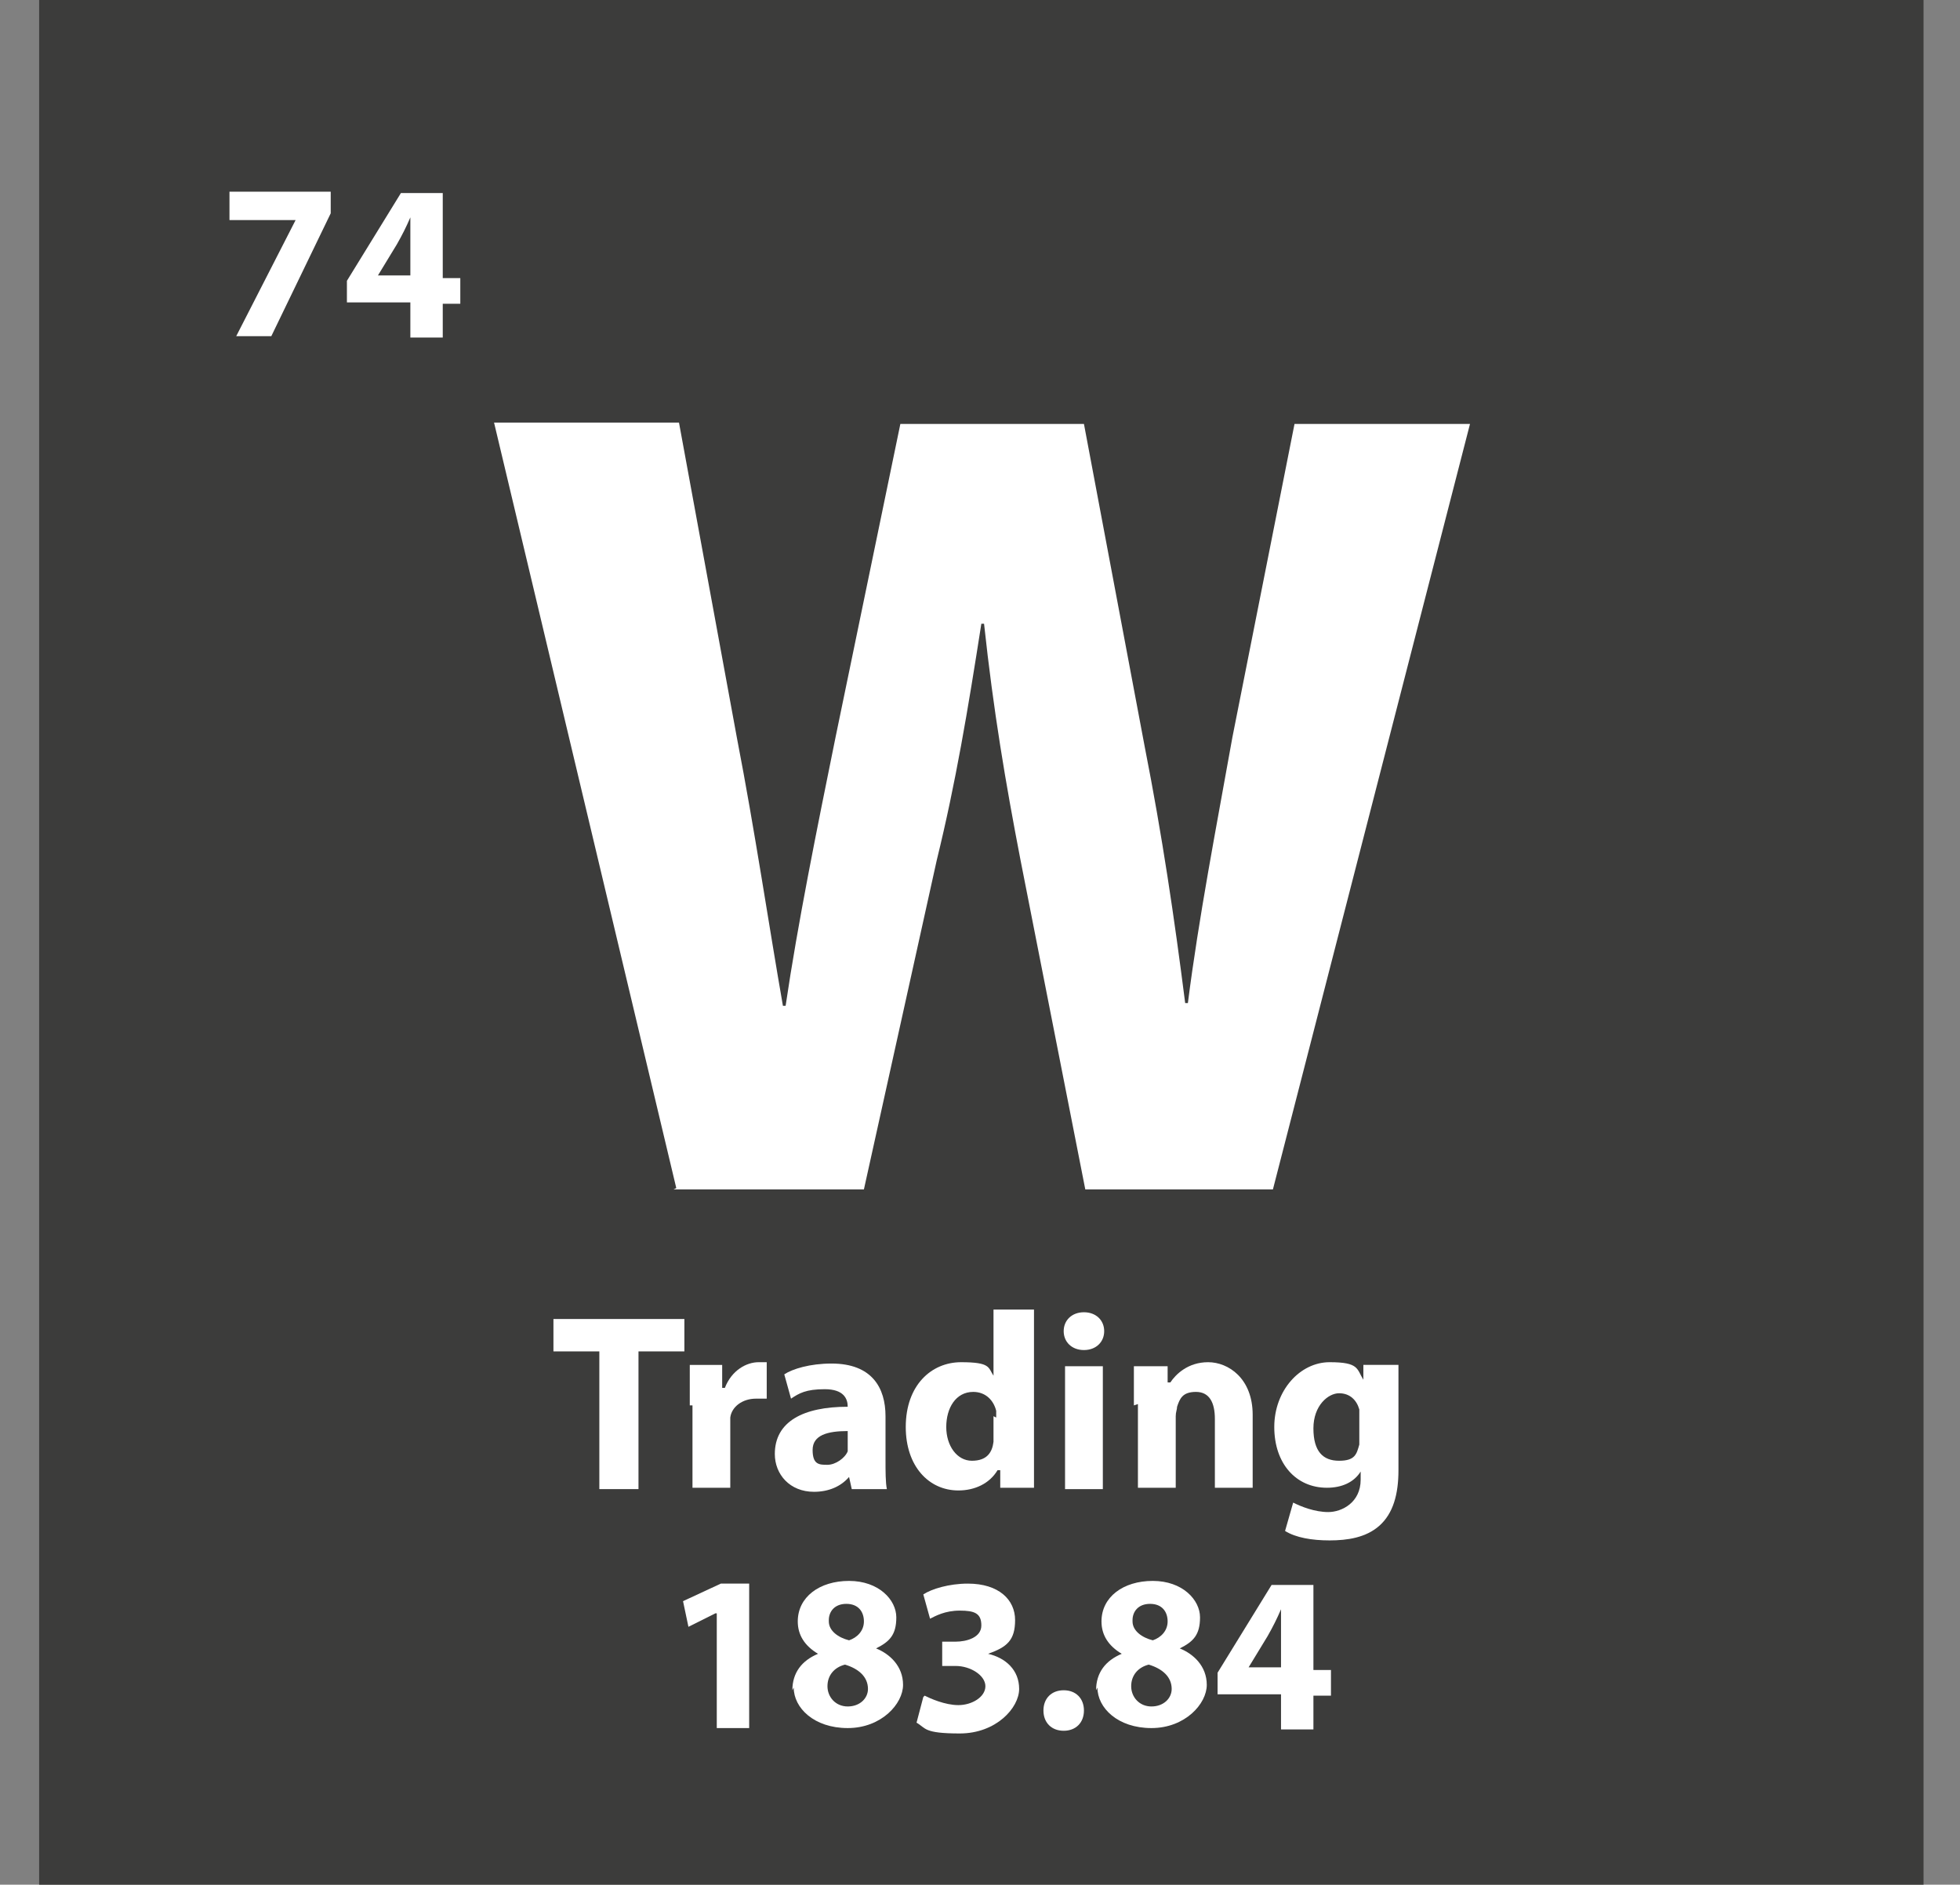 <?xml version="1.0" encoding="UTF-8"?>
<svg id="Livello_1" data-name="Livello 1" xmlns="http://www.w3.org/2000/svg" version="1.1" viewBox="0 0 145.2 139.6">
  <rect x="0" y="0" width="145.2" height="139.6" fill="#808080" stroke="none"/>
  <defs>
    <style>
      .cls-1 {
        fill: #3c3c3b;
      }

      .cls-1, .cls-2 {
        stroke-width: 0px;
      }

      .cls-2 {
        fill: #fff;
      }
    </style>
  </defs>
  <g>
    <rect class="cls-1" x="5.4" y="2.5" width="134.6" height="134.6"/>
    <path class="cls-1" d="M142.5,139.6H2.9V0h139.6v139.6ZM7.9,134.6h129.6V5H7.9v129.6Z"/>
  </g>
  <path class="cls-2" d="M50.1,88l-13.5-56.7h13.7l4.3,23.4c1.3,6.7,2.4,14.1,3.4,19.8h.2c.9-6.1,2.3-13,3.7-19.9l4.8-23.2h13.6l4.5,23.9c1.3,6.6,2.2,12.7,3,19h.2c.8-6.3,2.1-13,3.3-19.7l4.6-23.2h13l-14.6,56.7h-13.9l-4.8-24.4c-1.1-5.7-2-11-2.7-17.5h-.2c-1,6.4-1.9,11.8-3.3,17.5l-5.4,24.4h-14.1Z"/>
  <g>
    <path class="cls-2" d="M44.4,100.1h-3.4v-2.4h9.7v2.4h-3.4v10.2h-2.9v-10.2Z"/>
    <path class="cls-2" d="M51.1,104.1c0-1.3,0-2.2,0-3h2.4v1.7h.2c.5-1.3,1.6-1.9,2.5-1.9s.4,0,.6,0v2.7c-.2,0-.4,0-.8,0-1,0-1.8.6-1.9,1.4,0,.2,0,.4,0,.6v4.6h-2.8v-6.1Z"/>
    <path class="cls-2" d="M63.1,110.3l-.2-.9h0c-.6.7-1.5,1.1-2.6,1.1-1.8,0-2.9-1.3-2.9-2.8,0-2.4,2.1-3.5,5.4-3.5h0c0-.6-.3-1.3-1.7-1.3s-1.9.3-2.5.7l-.5-1.8c.6-.4,1.9-.8,3.5-.8,3,0,4,1.8,4,3.9v3.2c0,.9,0,1.7.1,2.2h-2.6ZM62.8,106c-1.5,0-2.6.3-2.6,1.4s.5,1.1,1.1,1.1,1.3-.5,1.5-1c0-.1,0-.3,0-.5v-1Z"/>
    <path class="cls-2" d="M76.6,97v10.5c0,1,0,2.1,0,2.7h-2.5v-1.3h-.2c-.6,1-1.7,1.5-2.9,1.5-2.2,0-3.9-1.8-3.9-4.7,0-3.1,1.9-4.8,4.1-4.8s2,.4,2.4,1h0v-4.9h2.8ZM73.8,105c0-.1,0-.4,0-.5-.2-.8-.8-1.4-1.7-1.4-1.3,0-2,1.2-2,2.6s.8,2.5,1.9,2.5,1.5-.6,1.6-1.4c0-.2,0-.4,0-.7v-1.2Z"/>
    <path class="cls-2" d="M81.8,98.6c0,.8-.6,1.4-1.5,1.4s-1.5-.6-1.5-1.4c0-.8.6-1.4,1.5-1.4s1.5.6,1.5,1.4ZM78.9,110.3v-9.1h2.8v9.1h-2.8Z"/>
    <path class="cls-2" d="M84,104.1c0-1.1,0-2.1,0-2.9h2.5v1.2h.2c.4-.6,1.3-1.5,2.8-1.5s3.3,1.2,3.3,3.9v5.4h-2.8v-5.1c0-1.2-.4-2-1.4-2s-1.2.5-1.4,1.1c0,.2-.1.4-.1.7v5.3h-2.8v-6.2Z"/>
    <path class="cls-2" d="M103.6,101.1c0,.6,0,1.3,0,2.7v5.1c0,1.8-.4,3.2-1.4,4.1-1,.9-2.4,1.1-3.7,1.1s-2.5-.2-3.3-.7l.6-2.1c.6.3,1.6.7,2.6.7s2.4-.7,2.4-2.4v-.6h0c-.5.8-1.4,1.2-2.5,1.2-2.3,0-3.9-1.8-3.9-4.5s1.9-4.8,4.1-4.8,2,.5,2.5,1.3h0v-1.1h2.6ZM100.7,104.9c0-.2,0-.4,0-.5-.2-.7-.7-1.2-1.5-1.2s-1.9.9-1.9,2.6.7,2.4,1.9,2.4,1.3-.5,1.5-1.2c0-.2,0-.5,0-.7v-1.3Z"/>
  </g>
  <g>
    <path class="cls-2" d="M53,119.5h0l-2,1-.4-1.9,2.8-1.3h2.1v10.7h-2.4v-8.5Z"/>
    <path class="cls-2" d="M58.7,125.2c0-1.3.7-2.2,1.9-2.7h0c-1-.6-1.5-1.4-1.5-2.4,0-1.8,1.6-3,3.8-3s3.5,1.4,3.5,2.7-.5,1.8-1.5,2.3h0c1,.4,2,1.3,2,2.7s-1.6,3.2-4.1,3.2-4-1.5-4-3ZM64.3,125.1c0-.9-.7-1.5-1.7-1.8-.8.2-1.3.8-1.3,1.6,0,.8.6,1.5,1.5,1.5s1.5-.6,1.5-1.3ZM61.4,120.1c0,.7.7,1.2,1.5,1.4.6-.2,1.1-.7,1.1-1.4s-.4-1.3-1.3-1.3-1.3.6-1.3,1.2Z"/>
    <path class="cls-2" d="M68.5,125.6c.4.2,1.5.7,2.5.7s2-.6,2-1.4-1.1-1.5-2.2-1.5h-1v-1.8h1c.8,0,1.9-.3,1.9-1.2s-.5-1.1-1.6-1.1-1.8.4-2.2.6l-.5-1.8c.6-.4,1.9-.8,3.3-.8,2.3,0,3.5,1.2,3.5,2.7s-.6,2-2,2.5h0c1.3.3,2.3,1.2,2.3,2.6s-1.7,3.3-4.4,3.3-2.5-.4-3.2-.8l.5-1.9Z"/>
    <path class="cls-2" d="M77.3,126.7c0-.9.6-1.5,1.5-1.5s1.5.6,1.5,1.5-.6,1.5-1.5,1.5-1.5-.6-1.5-1.5Z"/>
    <path class="cls-2" d="M81.2,125.2c0-1.3.7-2.2,1.9-2.7h0c-1-.6-1.5-1.4-1.5-2.4,0-1.8,1.6-3,3.8-3s3.5,1.4,3.5,2.7-.5,1.8-1.5,2.3h0c1,.4,2,1.3,2,2.7s-1.6,3.2-4.1,3.2-4-1.5-4-3ZM86.8,125.1c0-.9-.7-1.5-1.7-1.8-.8.2-1.3.8-1.3,1.6,0,.8.6,1.5,1.5,1.5s1.5-.6,1.5-1.3ZM83.9,120.1c0,.7.7,1.2,1.5,1.4.6-.2,1.1-.7,1.1-1.4s-.4-1.3-1.3-1.3-1.3.6-1.3,1.2Z"/>
    <path class="cls-2" d="M94.9,128v-2.5h-4.7v-1.6l4-6.5h3.1v6.3h1.3v1.9h-1.3v2.5h-2.4ZM94.9,123.6v-2.4c0-.6,0-1.3,0-2h0c-.3.7-.6,1.3-1,2l-1.4,2.3h0s2.4,0,2.4,0Z"/>
  </g>
  <g>
    <path class="cls-2" d="M24.5,14.2v1.6l-4.4,9.1h-2.6l4.4-8.6h0s-4.9,0-4.9,0v-2.1h7.5Z"/>
    <path class="cls-2" d="M30.4,24.9v-2.5h-4.7v-1.6l4-6.5h3.1v6.3h1.3v1.9h-1.3v2.5h-2.4ZM30.4,20.5v-2.4c0-.6,0-1.3,0-2h0c-.3.7-.6,1.3-1,2l-1.4,2.3h0s2.4,0,2.4,0Z"/>
  </g>
</svg>